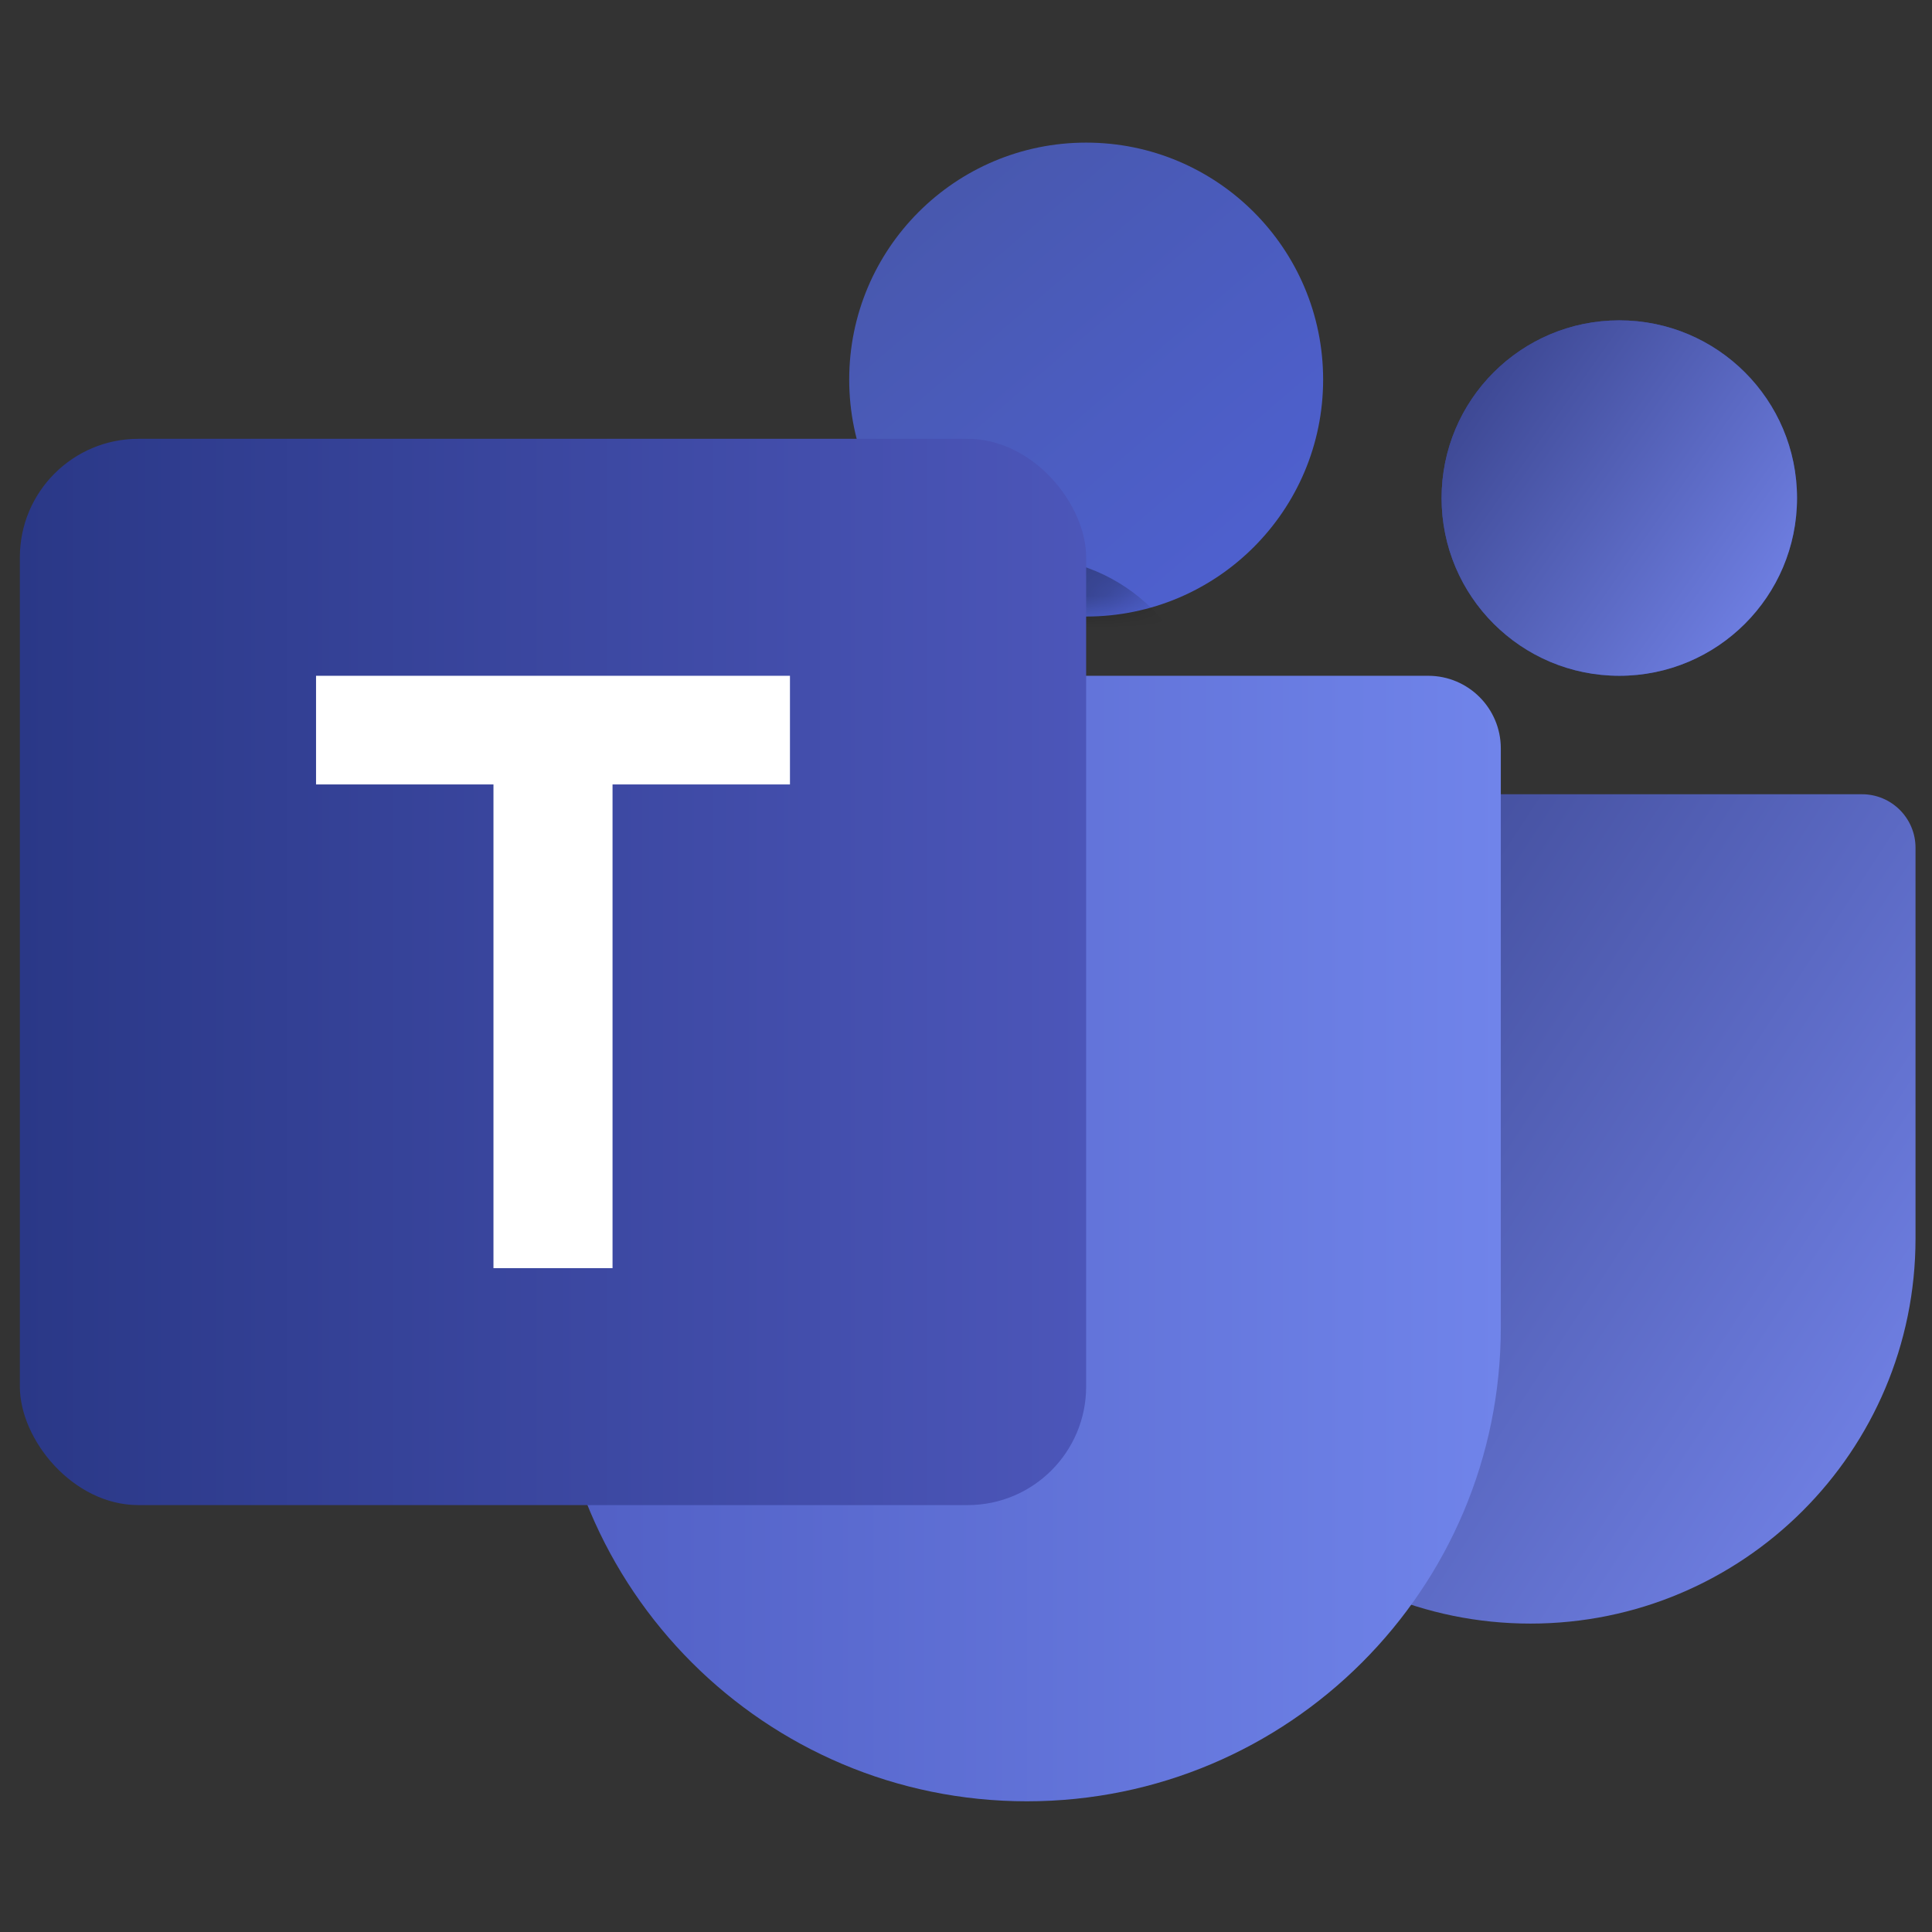 <svg fill="none" height="60" viewBox="0 0 60 60" width="60" xmlns="http://www.w3.org/2000/svg" xmlns:xlink="http://www.w3.org/1999/xlink"><rect x="0" y="0" width="60" height="60" fill="#333333" stroke="none"/><linearGradient id="a"><stop offset="0" stop-color="#364088"/><stop offset="1" stop-color="#6e7ee1"/></linearGradient><linearGradient id="b" gradientUnits="userSpaceOnUse" x1="35.571" x2="59.78" xlink:href="#a" y1="26.022" y2="41.84"/><linearGradient id="c" gradientUnits="userSpaceOnUse" x1="17.174" x2="46.609" y1="36.447" y2="36.447"><stop offset="0" stop-color="#515fc4"/><stop offset="1" stop-color="#7084ea"/></linearGradient><linearGradient id="d" gradientUnits="userSpaceOnUse" x1="44.77" x2="55.433" xlink:href="#a" y1="10.529" y2="18.033"/><linearGradient id="e"><stop offset="0" stop-color="#4858ae"/><stop offset="1" stop-color="#4e60ce"/></linearGradient><linearGradient id="f" gradientUnits="userSpaceOnUse" x1="28.475" x2="37.937" xlink:href="#e" y1="6.532" y2="17.57"/><linearGradient id="g" gradientUnits="userSpaceOnUse" x1="25.322" x2="37.148" xlink:href="#e" y1="3.378" y2="17.176"/><linearGradient id="h" gradientUnits="userSpaceOnUse" x1=".617" x2="33.732" y1="30.185" y2="30.185"><stop offset="0" stop-color="#2a3887"/><stop offset="1" stop-color="#4c56b9"/></linearGradient><clipPath id="i"><path d="m.617.75h58.88v58.88h-58.88z"/></clipPath><mask id="j" height="56" maskUnits="userSpaceOnUse" width="30" x="17" y="0"><path d="m31.892 19.147c5.08 0 9.198-4.118 9.198-9.198 0-5.08-4.118-9.198-9.198-9.198-5.08 0-9.198 4.118-9.198 9.198 0 5.08 4.118 9.198 9.198 9.198z" fill="url(#g)"/><path d="m19.43 20.987c-1.246 0-2.255 1.01-2.255 2.255v17.981c0 8.128 6.589 14.718 14.717 14.718 8.128 0 14.718-6.589 14.718-14.718v-17.981c0-1.246-1.01-2.255-2.255-2.255z" fill="url(#g)"/></mask><g clip-path="url(#i)"><path d="m35.571 26.328c0-.918.744-1.662 1.662-1.662h20.593c.918 0 1.662.744 1.662 1.662v12.136c0 6.604-5.354 11.958-11.958 11.958-6.604 0-11.958-5.354-11.958-11.958z" fill="url(#b)"/><path d="m17.174 23.242c0-1.246 1.01-2.255 2.255-2.255h24.925c1.245 0 2.255 1.01 2.255 2.255v17.982c0 8.128-6.589 14.717-14.718 14.717-8.128 0-14.717-6.589-14.717-14.717z" fill="url(#c)"/><circle cx="50.289" cy="15.468" fill="#34439e" r="5.519"/><circle cx="50.289" cy="15.468" fill="url(#d)" r="5.519"/><circle cx="33.732" cy="11.788" fill="url(#f)" r="7.359"/><g mask="url(#j)"><path d="m13.495 22.826c0-3.048 2.471-5.519 5.519-5.519h12.878c3.048 0 5.519 2.471 5.519 5.519v22.076c0 3.048-2.471 5.519-5.519 5.519h-18.397z" fill="#000" fill-opacity=".3"/></g><rect fill="url(#h)" height="33.114" rx="3.679" width="33.114" x=".617" y="13.628"/><path d="m24.533 20.987h-14.718v3.375h5.51v15.022h3.698v-15.022h5.51z" fill="#fff"/></g></svg>